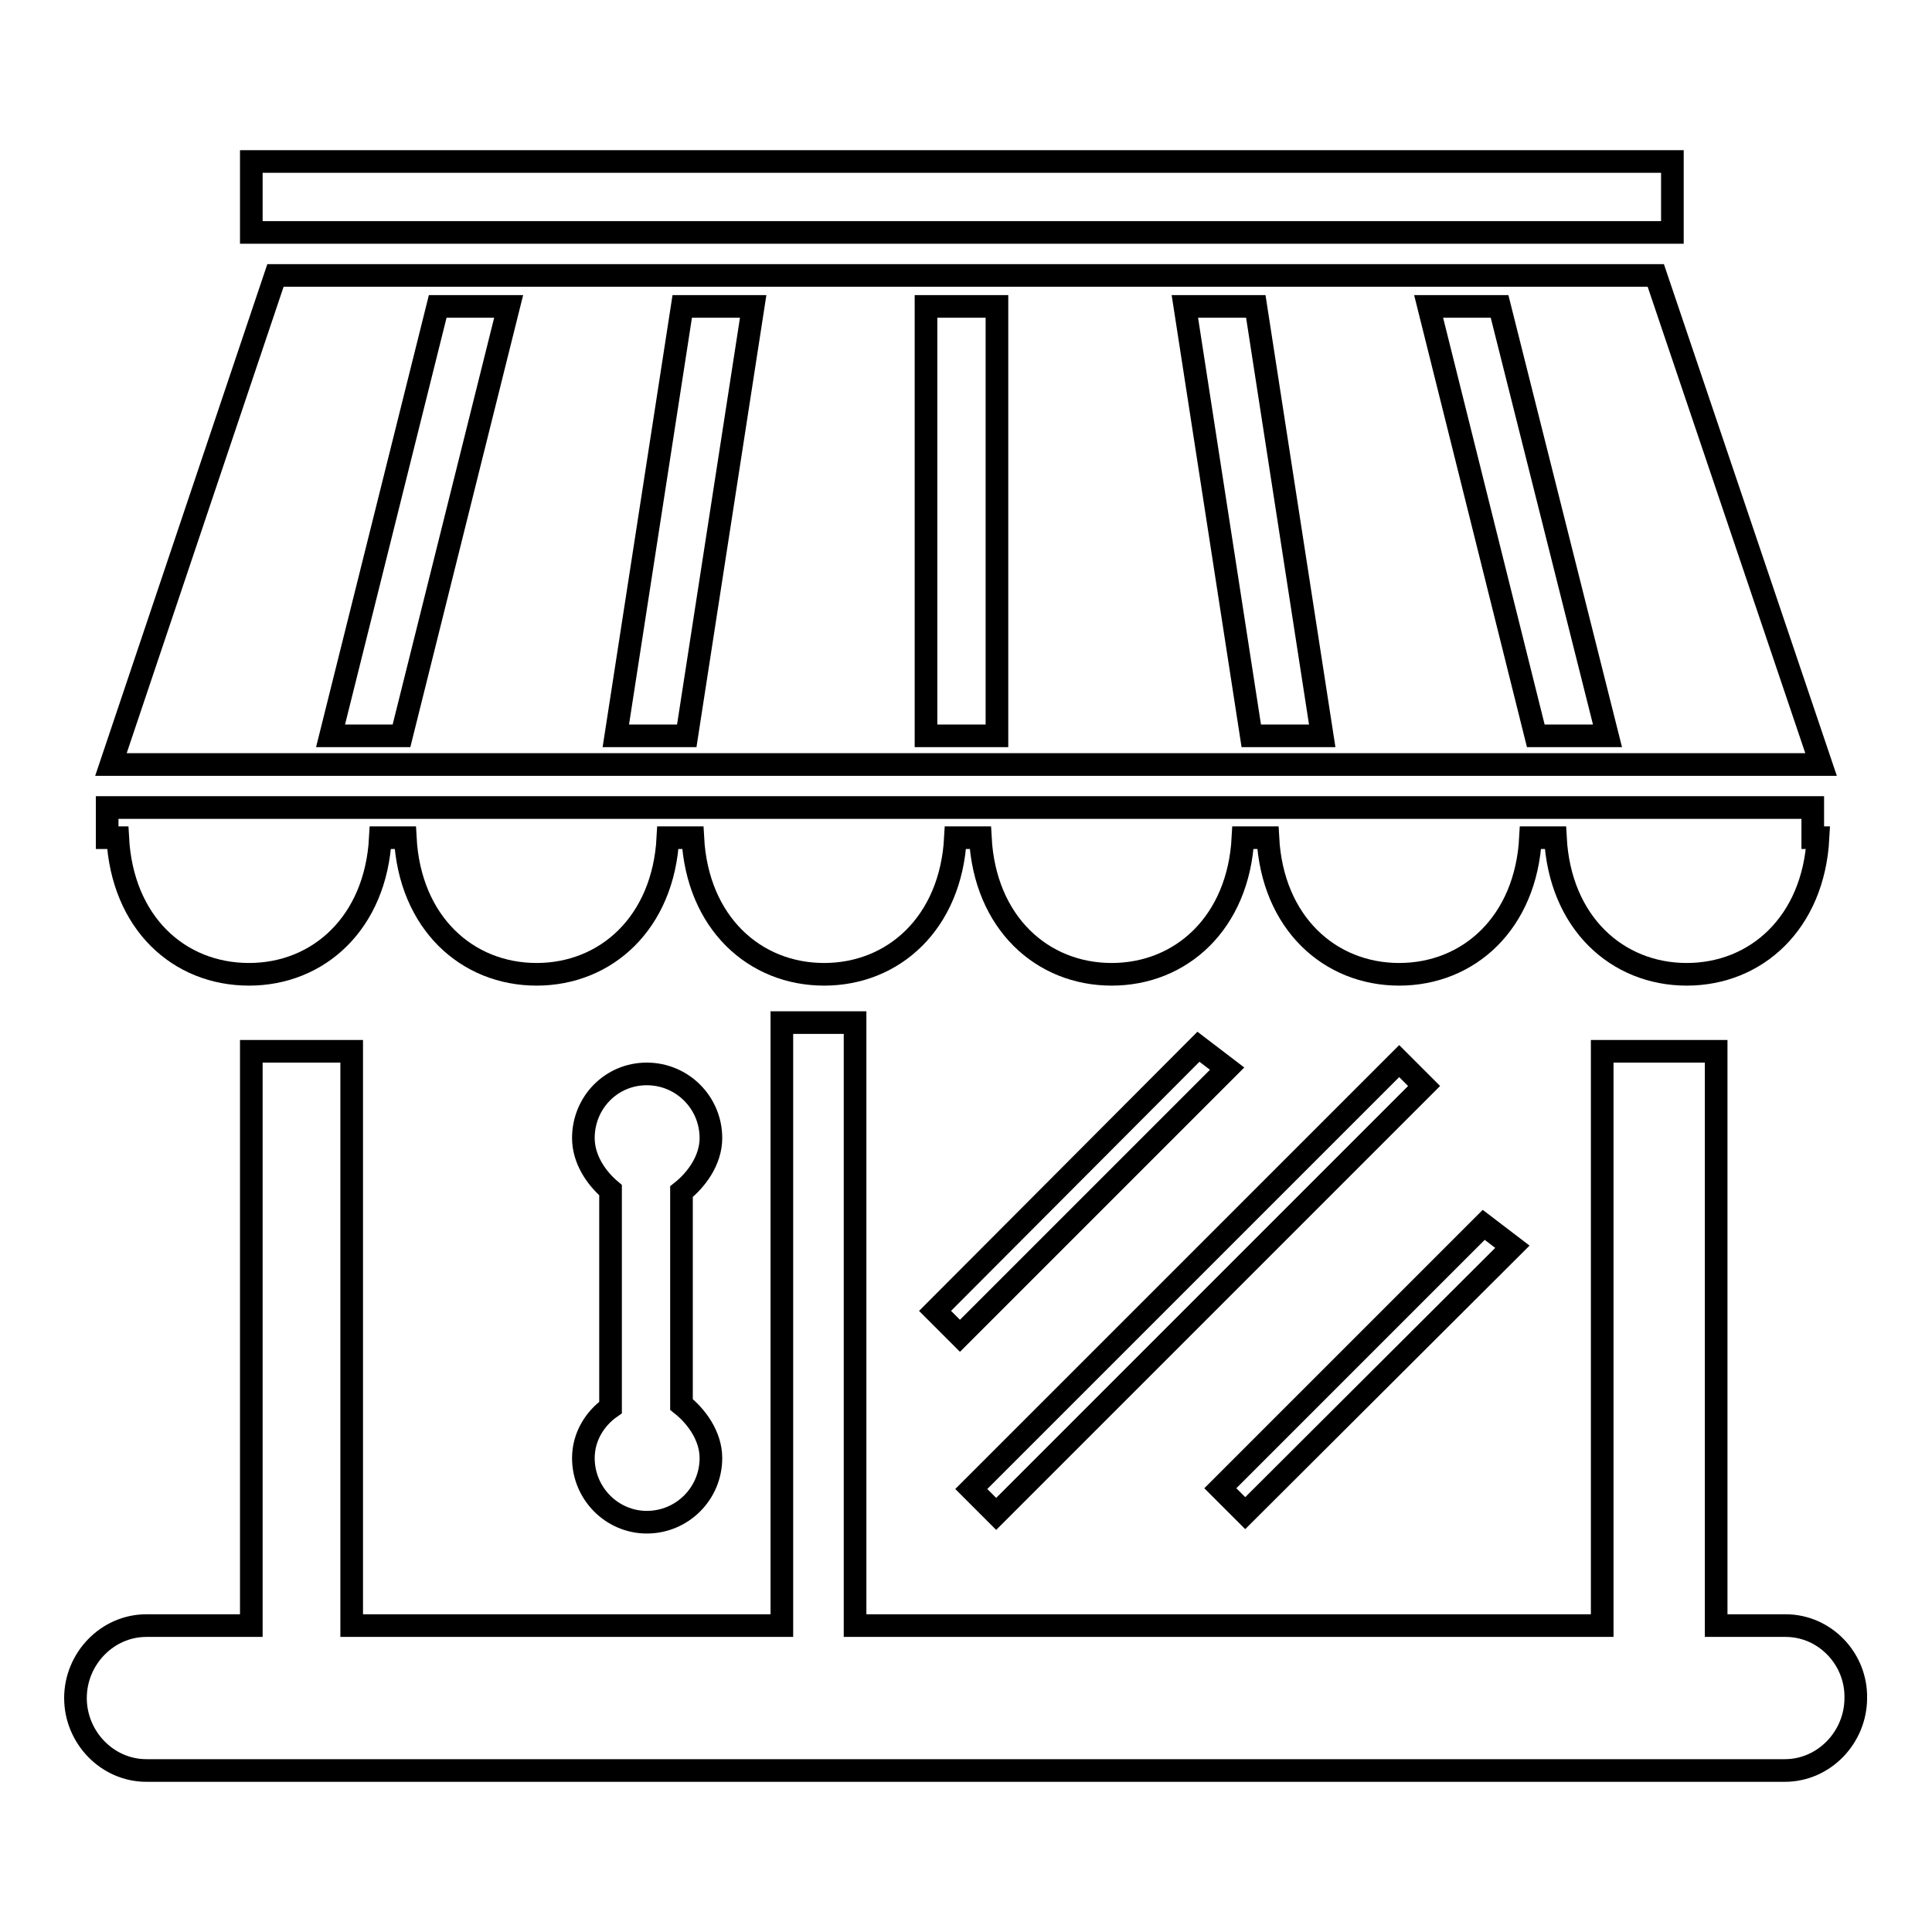 <?xml version="1.0" encoding="utf-8"?>
<!-- Svg Vector Icons : http://www.onlinewebfonts.com/icon -->
<!DOCTYPE svg PUBLIC "-//W3C//DTD SVG 1.1//EN" "http://www.w3.org/Graphics/SVG/1.1/DTD/svg11.dtd">
<svg version="1.1" xmlns="http://www.w3.org/2000/svg" xmlns:xlink="http://www.w3.org/1999/xlink" x="0px" y="0px" viewBox="0 0 256 256" enable-background="new 0 0 256 256" xml:space="preserve">
<g> <path stroke-width="3" fill-opacity="0" stroke="#000000"  d="M236.6,215.4h-9.2v-76.1h-15.1v76.1h-99v-79.9h-9.7v79.9H46.6v-76.1H33.3v76.1H19.4c-5.2,0-9.4,4.4-9.4,9.6 c0,5.2,4.2,9.6,9.4,9.6h217.1c5.2,0,9.4-4.4,9.4-9.6C246,219.8,241.8,215.4,236.6,215.4L236.6,215.4z M123.9,173.7l3.3,3.3 l35.4-35.4l-3.8-2.9L123.9,173.7z M200.4,165.2l-3.8-2.9l-34.9,34.9l3.3,3.3L200.4,165.2z M188.7,143.9l-3.3-3.3l-56.7,56.7 l3.3,3.3L188.7,143.9z M77.3,193.2c0,4.7,3.8,8.5,8.4,8.5c4.7,0,8.5-3.8,8.5-8.5c0-3-2-5.6-3.9-7.1v-28.2c1.9-1.5,3.9-4.1,3.9-7.1 c0-4.7-3.8-8.5-8.5-8.5c-4.7,0-8.4,3.8-8.4,8.5c0,2.8,1.7,5.3,3.6,6.9v28.8C78.9,187.9,77.3,190.3,77.3,193.2L77.3,193.2z  M33,129.1c9.2,0,16.8-6.8,17.4-18.1h3.3c0.6,11.3,8.2,18.1,17.4,18.1c9.2,0,16.8-6.8,17.4-18.1h3.3c0.6,11.3,8.2,18.1,17.4,18.1 c9.2,0,16.8-6.8,17.4-18.1h3.3c0.6,11.3,8.2,18.1,17.4,18.1c9.2,0,16.8-6.8,17.4-18.1h3.3c0.6,11.3,8.2,18.1,17.4,18.1 c9.2,0,16.8-6.8,17.4-18.1h3.3c0.6,11.3,8.2,18.1,17.4,18.1c9.2,0,16.8-6.8,17.4-18.1h-0.7v-4H14.2v4h1.4 C16.2,122.3,23.7,129.1,33,129.1L33,129.1z M33.3,21.4h188.3v9.4H33.3V21.4L33.3,21.4z M219.4,36.5H36.5l-21.8,64.8h226.6 L219.4,36.5L219.4,36.5z M53.2,97.5h-9.4l14.2-56.9h9.4L53.2,97.5L53.2,97.5z M91,97.5h-9.4l8.8-56.9h9.4L91,97.5L91,97.5z  M132.1,97.5h-9.4V40.6h9.4V97.5L132.1,97.5z M165.8,97.5L157,40.6h9.4l8.8,56.9L165.8,97.5L165.8,97.5z M203.5,97.5l-14.2-56.9 h9.4L213,97.5H203.5L203.5,97.5z"/></g>
</svg>